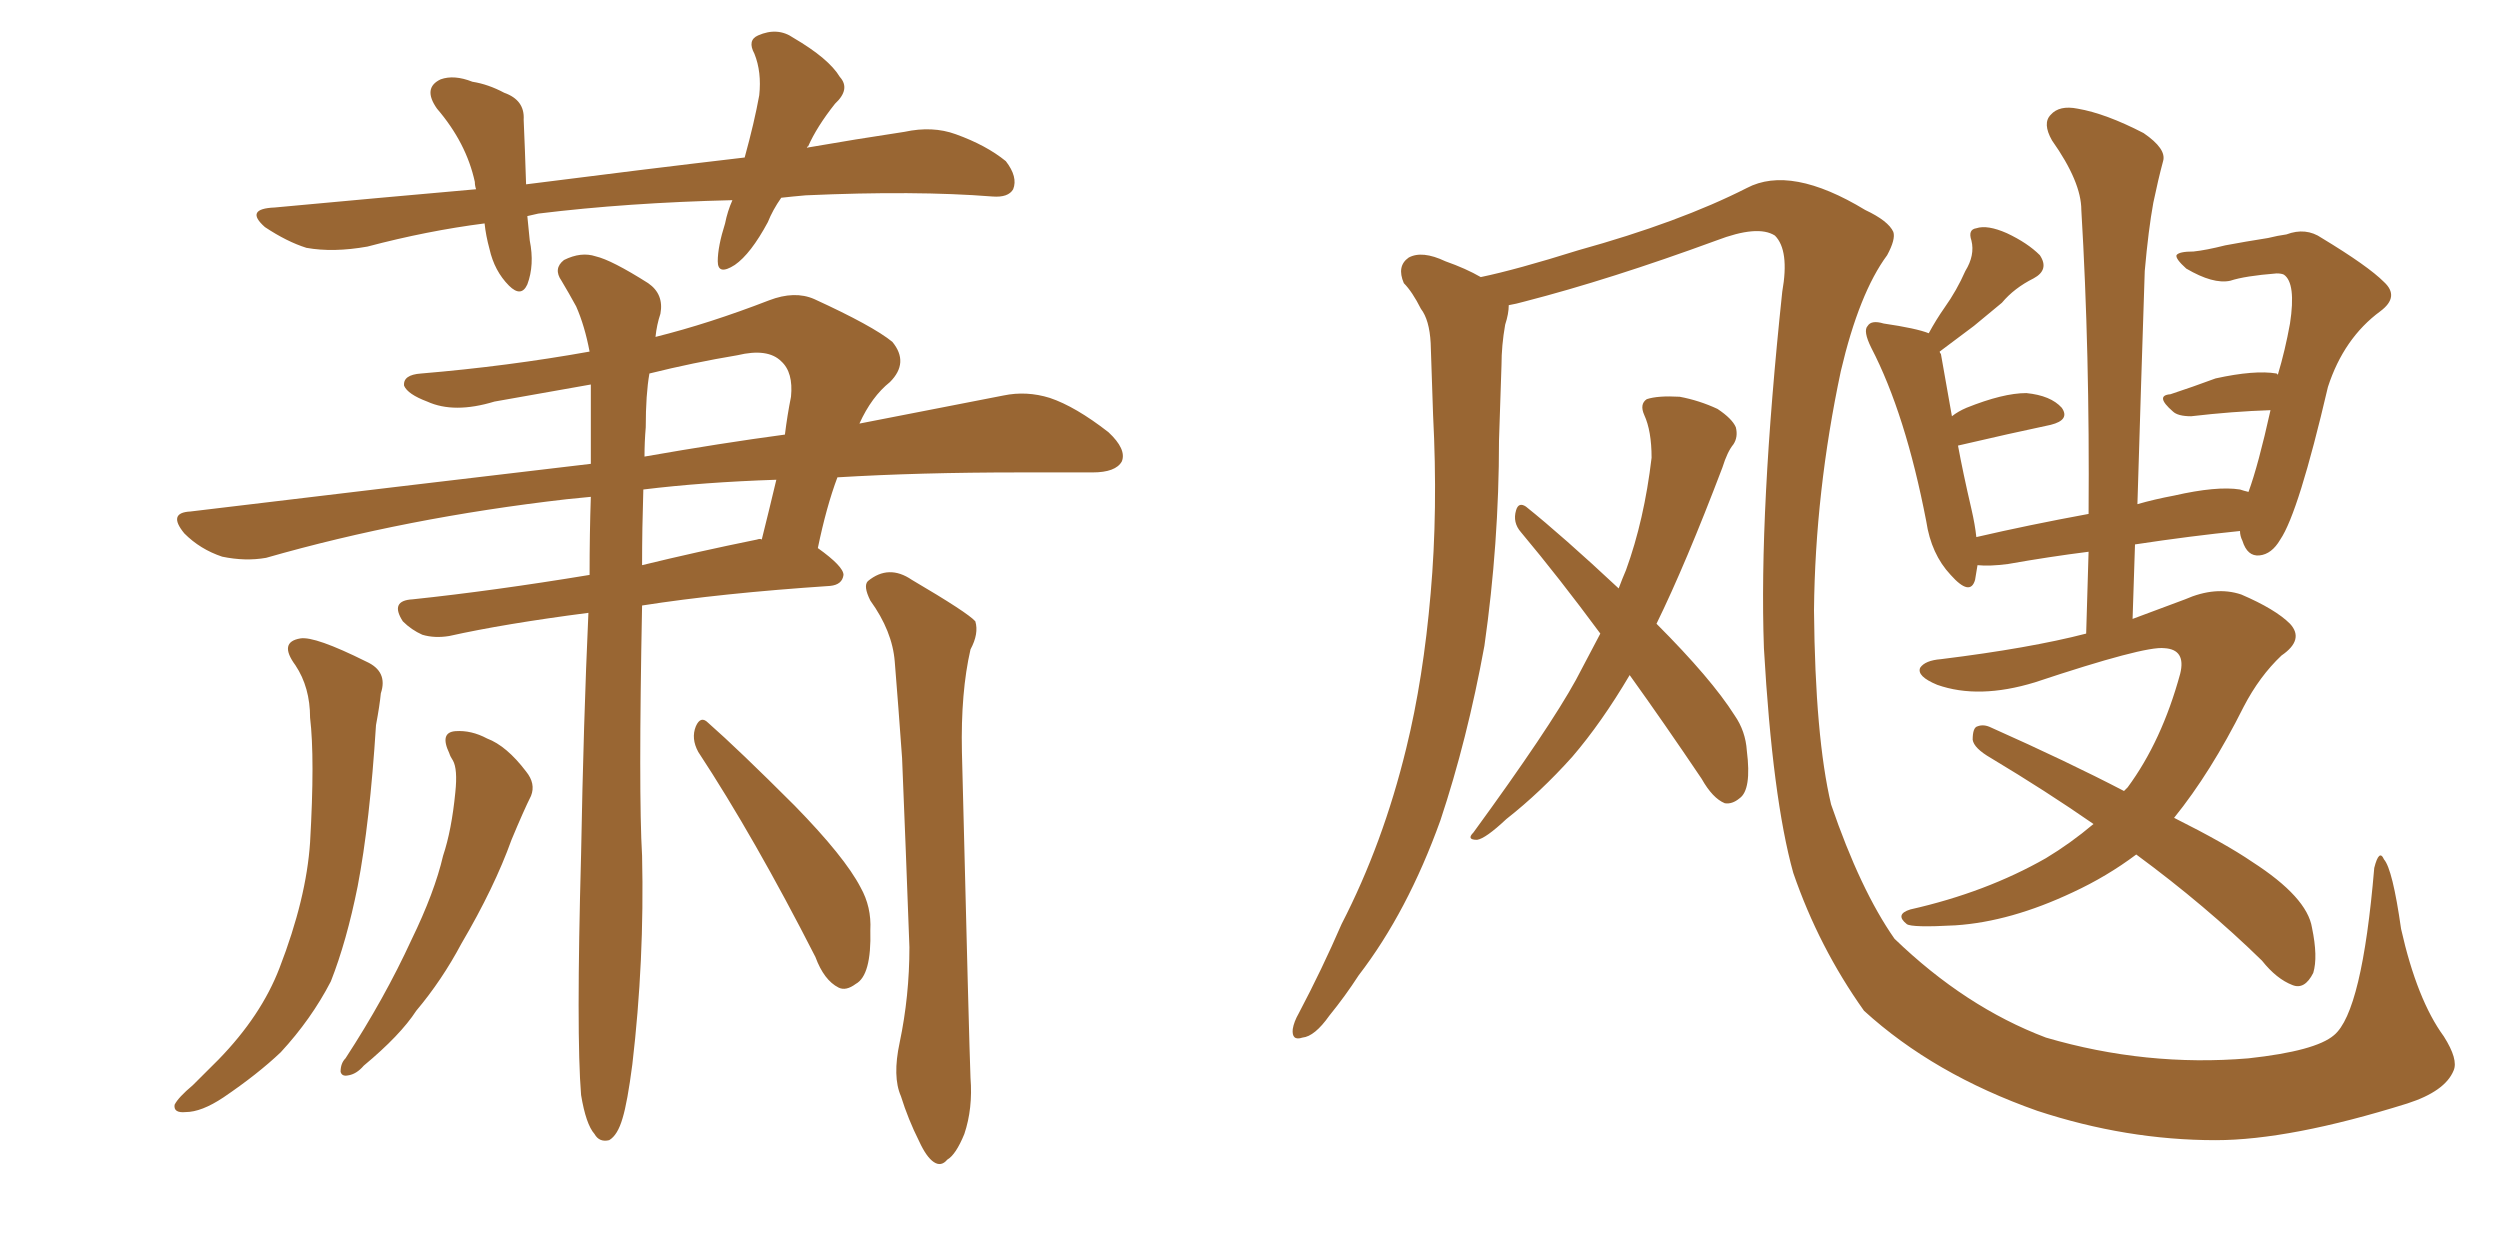 <svg xmlns="http://www.w3.org/2000/svg" xmlns:xlink="http://www.w3.org/1999/xlink" width="300" height="150"><path fill="#996633" padding="10" d="M93.75 23.73L93.75 23.73Q92.72 25.20 92.14 26.66L92.14 26.66Q90.09 30.47 88.18 31.79L88.18 31.79Q86.13 33.11 86.13 31.35L86.13 31.35Q86.13 29.59 87.01 26.81L87.01 26.81Q87.30 25.34 87.89 24.02L87.89 24.02Q75.29 24.32 64.60 25.63L64.60 25.63Q63.87 25.78 63.28 25.93L63.28 25.93Q63.43 27.39 63.57 28.86L63.57 28.86Q64.16 31.79 63.28 34.13L63.28 34.13Q62.55 35.74 61.08 34.28L61.08 34.28Q59.33 32.52 58.74 29.88L58.74 29.88Q58.30 28.27 58.15 26.81L58.15 26.81Q51.27 27.69 44.09 29.59L44.09 29.59Q39.99 30.32 36.77 29.74L36.77 29.74Q34.42 29.00 31.79 27.25L31.79 27.25Q29.30 25.05 32.96 24.90L32.96 24.90Q45.56 23.73 57.13 22.71L57.13 22.71Q56.98 22.27 56.98 21.83L56.98 21.83Q55.96 17.14 52.44 13.04L52.44 13.04Q50.68 10.55 52.88 9.52L52.88 9.52Q54.49 8.94 56.69 9.81L56.69 9.81Q58.59 10.11 60.50 11.13L60.50 11.13Q62.99 12.01 62.84 14.36L62.84 14.36Q62.99 17.72 63.13 22.12L63.13 22.12Q76.90 20.36 89.36 18.90L89.36 18.90Q90.53 14.65 91.11 11.43L91.11 11.43Q91.41 8.64 90.53 6.45L90.53 6.45Q89.65 4.83 90.97 4.25L90.97 4.25Q93.31 3.22 95.21 4.54L95.21 4.54Q99.46 7.03 100.78 9.23L100.78 9.23Q102.10 10.69 100.20 12.45L100.20 12.45Q98.00 15.23 96.97 17.58L96.97 17.58Q96.83 17.58 96.83 17.72L96.83 17.72Q102.69 16.70 108.54 15.82L108.54 15.82Q111.91 15.09 114.70 16.11L114.70 16.11Q118.36 17.43 120.70 19.34L120.70 19.34Q122.17 21.24 121.58 22.71L121.58 22.71Q121.00 23.73 119.09 23.58L119.09 23.58Q109.86 22.85 96.68 23.44L96.68 23.44Q95.07 23.58 93.75 23.73ZM35.45 79.83L35.45 79.83Q33.40 77.05 36.04 76.61L36.04 76.61Q37.79 76.32 43.95 79.39L43.95 79.39Q46.58 80.57 45.70 83.20L45.70 83.20Q45.56 84.67 45.12 87.01L45.12 87.01Q44.38 98.73 42.92 106.35L42.92 106.35Q41.60 112.94 39.70 117.77L39.70 117.77Q37.35 122.31 33.69 126.27L33.69 126.27Q30.91 128.91 26.81 131.69L26.81 131.69Q24.17 133.45 22.27 133.45L22.27 133.45Q20.80 133.59 20.95 132.57L20.95 132.57Q21.39 131.69 23.14 130.22L23.14 130.22Q24.76 128.61 26.22 127.15L26.22 127.15Q31.35 121.88 33.54 116.16L33.54 116.16Q36.77 107.81 37.21 101.07L37.21 101.07Q37.79 90.97 37.21 86.13L37.21 86.13Q37.21 82.47 35.45 79.83ZM107.96 125.10L107.96 125.10Q109.13 119.53 109.13 113.67L109.13 113.67Q108.69 101.66 108.25 90.97L108.25 90.97Q107.81 84.81 107.37 79.39L107.37 79.39Q107.08 75.73 104.44 72.07L104.44 72.07Q103.56 70.31 104.15 69.73L104.15 69.73Q106.64 67.68 109.42 69.58L109.42 69.58Q116.16 73.54 117.04 74.56L117.04 74.56Q117.48 76.03 116.46 77.93L116.46 77.93Q115.28 83.06 115.43 90.23L115.43 90.23Q116.31 125.68 116.46 129.35L116.46 129.35Q116.75 133.01 115.72 136.08L115.72 136.08Q114.70 138.57 113.67 139.16L113.67 139.16Q112.94 140.04 112.06 139.45L112.06 139.45Q111.18 138.87 110.30 136.96L110.30 136.96Q108.98 134.33 108.11 131.54L108.11 131.54Q107.08 129.20 107.96 125.10ZM83.79 90.23L83.79 90.23Q82.91 88.62 83.50 87.16L83.50 87.16Q84.08 85.84 84.96 86.72L84.96 86.72Q88.62 89.94 95.36 96.68L95.36 96.68Q101.37 102.83 103.27 106.49L103.27 106.49Q104.59 108.84 104.44 111.62L104.44 111.62Q104.59 117.04 102.69 118.07L102.69 118.07Q101.51 118.95 100.63 118.51L100.63 118.51Q98.88 117.63 97.85 114.84L97.85 114.84Q90.53 100.49 83.79 90.23ZM53.91 90.38L53.91 90.38Q52.73 87.89 54.64 87.74L54.64 87.74Q56.54 87.60 58.45 88.62L58.45 88.62Q60.79 89.50 63.13 92.58L63.13 92.58Q64.31 94.04 63.72 95.51L63.72 95.51Q62.84 97.27 61.38 100.78L61.38 100.78Q59.33 106.49 55.37 113.23L55.37 113.23Q53.03 117.63 49.95 121.29L49.95 121.29Q48.05 124.22 43.65 127.88L43.65 127.88Q42.77 128.91 41.75 129.05L41.75 129.05Q41.02 129.20 40.87 128.61L40.87 128.61Q40.87 127.59 41.46 127.00L41.46 127.00Q46.14 119.82 49.37 112.79L49.37 112.79Q52.15 107.08 53.17 102.69L53.17 102.69Q54.20 99.61 54.64 95.07L54.64 95.07Q54.93 92.29 54.35 91.26L54.35 91.26Q54.05 90.82 53.91 90.38ZM69.73 131.40L69.73 131.40Q69.14 124.22 69.73 102.54L69.73 102.54Q70.02 86.43 70.61 73.54L70.61 73.54Q60.50 74.85 53.91 76.32L53.91 76.32Q52.15 76.61 50.68 76.17L50.68 76.17Q49.37 75.59 48.34 74.56L48.34 74.56Q46.73 72.07 49.51 71.92L49.51 71.92Q59.18 70.90 70.75 68.99L70.75 68.99Q70.75 64.01 70.90 59.62L70.90 59.62Q69.29 59.77 67.97 59.91L67.97 59.91Q48.78 62.11 31.93 66.94L31.93 66.94Q29.44 67.38 26.66 66.80L26.66 66.80Q24.02 65.92 22.12 64.01L22.12 64.01Q20.07 61.52 22.85 61.38L22.85 61.38Q48.49 58.30 70.90 55.66L70.90 55.66Q70.90 50.54 70.90 46.14L70.90 46.14Q65.04 47.17 59.33 48.19L59.33 48.19Q54.49 49.66 51.27 48.19L51.27 48.19Q48.93 47.31 48.49 46.29L48.49 46.29Q48.34 44.97 50.54 44.82L50.54 44.82Q60.94 43.95 70.75 42.19L70.75 42.19Q70.17 39.11 69.14 36.77L69.14 36.77Q68.26 35.16 67.38 33.69L67.38 33.69Q66.36 32.23 67.68 31.20L67.68 31.20Q69.73 30.18 71.48 30.76L71.48 30.76Q73.39 31.20 77.78 33.98L77.78 33.98Q79.69 35.30 79.25 37.65L79.25 37.65Q78.81 38.96 78.66 40.43L78.66 40.43Q85.11 38.82 92.29 36.04L92.29 36.04Q95.36 34.86 97.71 35.89L97.71 35.89Q104.74 39.11 107.08 41.02L107.08 41.02Q109.13 43.51 106.79 45.85L106.79 45.85Q104.59 47.61 103.13 50.83L103.13 50.83Q112.94 48.93 120.41 47.46L120.41 47.46Q123.19 46.88 125.98 47.75L125.98 47.75Q129.05 48.78 133.01 51.86L133.01 51.86Q135.21 53.91 134.62 55.37L134.62 55.37Q133.89 56.69 131.10 56.69L131.10 56.69Q126.86 56.69 122.31 56.69L122.31 56.69Q110.30 56.69 100.49 57.28L100.49 57.28Q99.17 60.79 98.14 65.77L98.14 65.77Q101.22 67.97 101.22 68.99L101.22 68.99Q101.07 70.17 99.61 70.31L99.61 70.31Q86.43 71.19 77.05 72.66L77.05 72.66Q76.61 95.21 77.05 102.69L77.05 102.69Q77.34 115.28 75.88 127.73L75.88 127.73Q75.29 132.28 74.71 134.18L74.71 134.18Q74.12 136.23 73.10 136.82L73.10 136.82Q71.92 137.11 71.34 136.08L71.34 136.08Q70.31 134.91 69.73 131.40ZM77.20 58.74L77.20 58.74Q77.05 63.43 77.05 67.82L77.05 67.82Q83.64 66.21 90.82 64.75L90.82 64.75Q91.26 64.60 91.41 64.75L91.41 64.75Q92.29 61.23 93.16 57.57L93.16 57.57Q84.38 57.86 77.20 58.74ZM77.49 51.27L77.49 51.27L77.49 51.27Q77.34 53.03 77.34 54.79L77.34 54.79Q86.57 53.17 94.19 52.15L94.19 52.15Q94.48 49.80 94.92 47.61L94.92 47.61Q95.21 44.68 93.75 43.36L93.75 43.36Q92.14 41.75 88.48 42.63L88.48 42.63Q83.20 43.51 77.93 44.82L77.93 44.82Q77.49 47.31 77.49 51.27ZM256.35 102.54L256.35 102.54Q252.83 105.18 248.73 107.08L248.73 107.08Q241.26 110.60 234.67 111.04L234.67 111.04Q229.39 111.33 228.81 110.89L228.81 110.89Q227.34 109.72 229.25 109.13L229.25 109.13Q238.33 107.08 245.51 102.98L245.51 102.98Q248.44 101.22 251.22 98.88L251.22 98.88Q245.51 94.92 238.92 90.97L238.92 90.97Q236.87 89.79 236.72 88.77L236.72 88.77Q236.72 87.30 237.30 87.16L237.30 87.16Q238.04 86.87 238.92 87.30L238.92 87.30Q248.14 91.41 254.88 94.92L254.88 94.92Q255.18 94.63 255.32 94.48L255.32 94.48Q259.42 88.92 261.62 80.86L261.62 80.86Q262.35 77.93 259.72 77.78L259.72 77.78Q257.37 77.49 244.19 81.88L244.19 81.88Q237.45 83.94 232.47 82.18L232.47 82.18Q229.98 81.15 230.42 80.13L230.42 80.13Q231.01 79.25 232.91 79.10L232.91 79.10Q243.60 77.78 250.34 76.03L250.34 76.03Q250.49 70.75 250.63 66.21L250.63 66.21Q245.95 66.80 240.97 67.68L240.97 67.68Q238.77 67.97 237.30 67.82L237.30 67.82Q237.16 68.70 237.01 69.58L237.01 69.58Q236.43 71.63 234.08 68.99L234.08 68.99Q231.74 66.50 231.15 62.55L231.15 62.55Q228.66 49.66 224.56 41.75L224.56 41.75Q223.54 39.70 224.12 39.11L224.12 39.11Q224.56 38.38 226.03 38.82L226.03 38.82Q229.98 39.40 231.45 39.99L231.45 39.99Q232.32 38.38 233.35 36.91L233.35 36.91Q234.81 34.86 235.84 32.52L235.84 32.52Q237.01 30.62 236.57 28.86L236.57 28.86Q236.13 27.54 237.16 27.39L237.16 27.39Q238.48 26.95 240.82 27.98L240.82 27.98Q243.31 29.15 244.78 30.62L244.78 30.62Q245.95 32.37 244.04 33.40L244.04 33.40Q241.70 34.57 240.23 36.33L240.23 36.33Q238.62 37.65 236.87 39.11L236.87 39.11Q235.11 40.43 232.76 42.19L232.76 42.19Q232.76 42.33 232.91 42.48L232.91 42.48Q233.20 44.09 234.23 49.95L234.23 49.95Q234.96 49.37 235.99 48.93L235.99 48.93Q240.38 47.17 243.16 47.17L243.16 47.17Q246.09 47.46 247.41 48.93L247.41 48.93Q248.44 50.39 246.09 50.98L246.09 50.98Q241.26 52.00 234.96 53.47L234.96 53.47Q235.55 56.69 236.57 61.08L236.57 61.08Q237.01 62.99 237.16 64.45L237.16 64.45Q243.46 62.99 250.63 61.67L250.63 61.67Q250.78 42.33 249.76 25.20L249.76 25.20Q249.76 21.83 246.24 16.85L246.24 16.85Q245.07 14.79 246.09 13.77L246.09 13.77Q247.12 12.60 249.32 13.04L249.32 13.04Q252.69 13.62 257.23 15.97L257.23 15.97Q260.01 17.87 259.57 19.34L259.57 19.34Q258.98 21.53 258.40 24.32L258.40 24.32Q257.81 27.54 257.37 32.52L257.37 32.52Q256.93 45.85 256.49 60.50L256.49 60.50Q258.54 59.91 260.89 59.47L260.89 59.47Q266.02 58.30 268.80 58.74L268.80 58.74Q269.24 58.89 269.82 59.03L269.82 59.03Q271.00 55.81 272.46 49.22L272.46 49.22Q267.92 49.37 262.94 49.95L262.94 49.95Q261.33 49.95 260.74 49.37L260.74 49.37Q258.54 47.46 260.45 47.31L260.45 47.31Q263.09 46.44 265.87 45.41L265.87 45.41Q270.56 44.38 273.19 44.82L273.19 44.82Q273.19 44.82 273.34 44.97L273.34 44.97Q274.22 42.04 274.80 38.82L274.80 38.82Q275.54 33.98 274.07 32.96L274.07 32.96Q273.78 32.81 273.19 32.81L273.19 32.81Q269.38 33.11 267.63 33.69L267.63 33.69Q265.58 34.13 262.35 32.23L262.35 32.23Q261.04 31.05 261.18 30.62L261.18 30.62Q261.47 30.18 263.23 30.18L263.23 30.18Q264.70 30.03 267.04 29.44L267.04 29.44Q269.38 29.00 272.17 28.56L272.17 28.56Q273.34 28.27 274.37 28.13L274.37 28.13Q276.71 27.25 278.61 28.56L278.61 28.56Q284.18 31.93 286.08 33.84L286.08 33.84Q287.99 35.60 285.64 37.35L285.64 37.35Q281.25 40.58 279.35 46.44L279.35 46.44Q275.83 61.52 273.63 64.75L273.63 64.75Q272.61 66.50 271.14 66.65L271.14 66.65Q269.68 66.80 269.09 64.89L269.09 64.89Q268.80 64.31 268.80 63.72L268.80 63.72Q262.94 64.31 256.20 65.33L256.20 65.33Q256.05 69.73 255.91 74.27L255.91 74.27Q259.42 72.95 262.21 71.92L262.21 71.92Q265.87 70.31 268.95 71.34L268.95 71.34Q273.05 73.10 274.80 74.85L274.80 74.85Q276.56 76.76 273.78 78.66L273.78 78.66Q271.14 81.15 269.24 84.81L269.24 84.81Q265.28 92.72 260.89 98.14L260.89 98.14Q267.04 101.22 270.26 103.42L270.26 103.42Q276.86 107.67 277.44 111.33L277.44 111.33Q278.17 114.84 277.59 116.75L277.59 116.75Q276.56 118.80 275.10 118.21L275.10 118.21Q273.19 117.48 271.44 115.28L271.44 115.28Q264.70 108.69 256.35 102.54ZM294.43 128.47L294.43 128.47Q293.41 130.96 288.87 132.42L288.87 132.42Q274.80 136.82 265.87 136.82L265.87 136.82Q255.18 136.82 244.48 133.30L244.48 133.30Q232.03 128.91 223.68 121.29L223.68 121.29Q218.26 113.67 215.19 104.74L215.19 104.74Q212.70 95.80 211.67 77.78L211.67 77.78Q211.08 61.38 213.87 35.01L213.87 35.01Q214.75 30.03 212.99 28.27L212.99 28.27Q210.94 26.95 205.96 28.86L205.96 28.86Q193.21 33.54 182.96 36.18L182.96 36.18Q181.93 36.47 181.05 36.62L181.05 36.62Q181.05 37.65 180.62 38.96L180.62 38.96Q180.18 41.46 180.18 43.80L180.18 43.80Q180.03 48.34 179.88 52.88L179.88 52.88Q179.88 65.19 178.13 77.49L178.13 77.49Q176.07 88.77 172.85 98.44L172.85 98.44Q168.90 109.42 163.04 117.04L163.04 117.04Q161.43 119.53 159.52 121.88L159.52 121.88Q157.76 124.37 156.30 124.51L156.30 124.51Q154.98 124.95 155.13 123.49L155.13 123.49Q155.27 122.61 155.86 121.58L155.86 121.58Q158.64 116.31 160.99 110.89L160.99 110.89Q165.97 101.22 168.75 89.79L168.75 89.79Q170.80 81.45 171.68 71.19L171.68 71.19Q172.56 61.23 171.97 49.80L171.97 49.80Q171.83 45.12 171.68 41.16L171.68 41.16Q171.53 38.38 170.51 37.06L170.51 37.06Q169.48 35.01 168.46 33.98L168.46 33.98Q167.58 31.93 169.04 30.91L169.04 30.91Q170.65 30.03 173.44 31.35L173.44 31.35Q175.93 32.23 177.69 33.25L177.69 33.25Q181.93 32.37 189.40 30.03L189.40 30.03Q201.56 26.66 209.62 22.56L209.62 22.56Q214.89 19.78 223.83 25.20L223.83 25.20Q226.61 26.51 227.20 27.83L227.20 27.83Q227.49 28.71 226.46 30.62L226.46 30.62Q223.10 35.16 220.90 44.53L220.90 44.53Q217.82 59.03 217.68 73.24L217.68 73.24Q217.82 88.48 219.73 96.53L219.73 96.53Q223.24 106.79 227.34 112.65L227.34 112.65Q235.84 120.85 245.51 124.51L245.51 124.51Q257.52 128.03 269.82 127.00L269.82 127.00Q277.88 126.12 280.08 124.22L280.08 124.22Q283.45 121.44 284.91 104.15L284.91 104.15Q285.50 101.81 286.08 103.13L286.08 103.13Q287.11 104.30 288.13 111.47L288.13 111.47Q290.04 119.97 293.26 124.37L293.26 124.37Q295.02 127.15 294.43 128.47ZM195.56 81.01L195.56 81.01L195.56 81.01Q192.19 86.72 188.67 90.82L188.67 90.82Q184.86 95.07 180.76 98.29L180.76 98.29Q178.27 100.63 177.25 100.78L177.25 100.78Q175.93 100.78 176.81 99.90L176.81 99.90Q185.89 87.45 189.11 81.59L189.11 81.59Q190.58 78.81 192.04 76.03L192.04 76.03Q187.06 69.29 182.52 63.87L182.52 63.87Q181.49 62.70 181.93 61.23L181.93 61.23Q182.23 60.21 183.11 60.79L183.11 60.79Q187.50 64.31 194.24 70.61L194.24 70.61Q194.68 69.43 195.12 68.41L195.12 68.41Q197.31 62.40 198.19 54.93L198.19 54.93Q198.19 51.71 197.31 49.80L197.31 49.80Q196.73 48.49 197.61 47.90L197.61 47.90Q198.93 47.46 201.56 47.61L201.56 47.61Q203.91 48.05 206.10 49.07L206.10 49.07Q207.86 50.24 208.30 51.27L208.30 51.27Q208.59 52.44 208.01 53.32L208.01 53.32Q207.28 54.20 206.69 56.10L206.69 56.10Q202.29 67.68 198.78 74.85L198.78 74.85Q205.37 81.45 208.15 85.84L208.15 85.84Q209.47 87.74 209.62 90.09L209.62 90.09Q210.21 94.78 208.74 95.80L208.74 95.80Q207.86 96.53 206.98 96.39L206.98 96.39Q205.52 95.80 204.20 93.46L204.20 93.46Q199.66 86.72 195.56 81.01Z"/></svg>